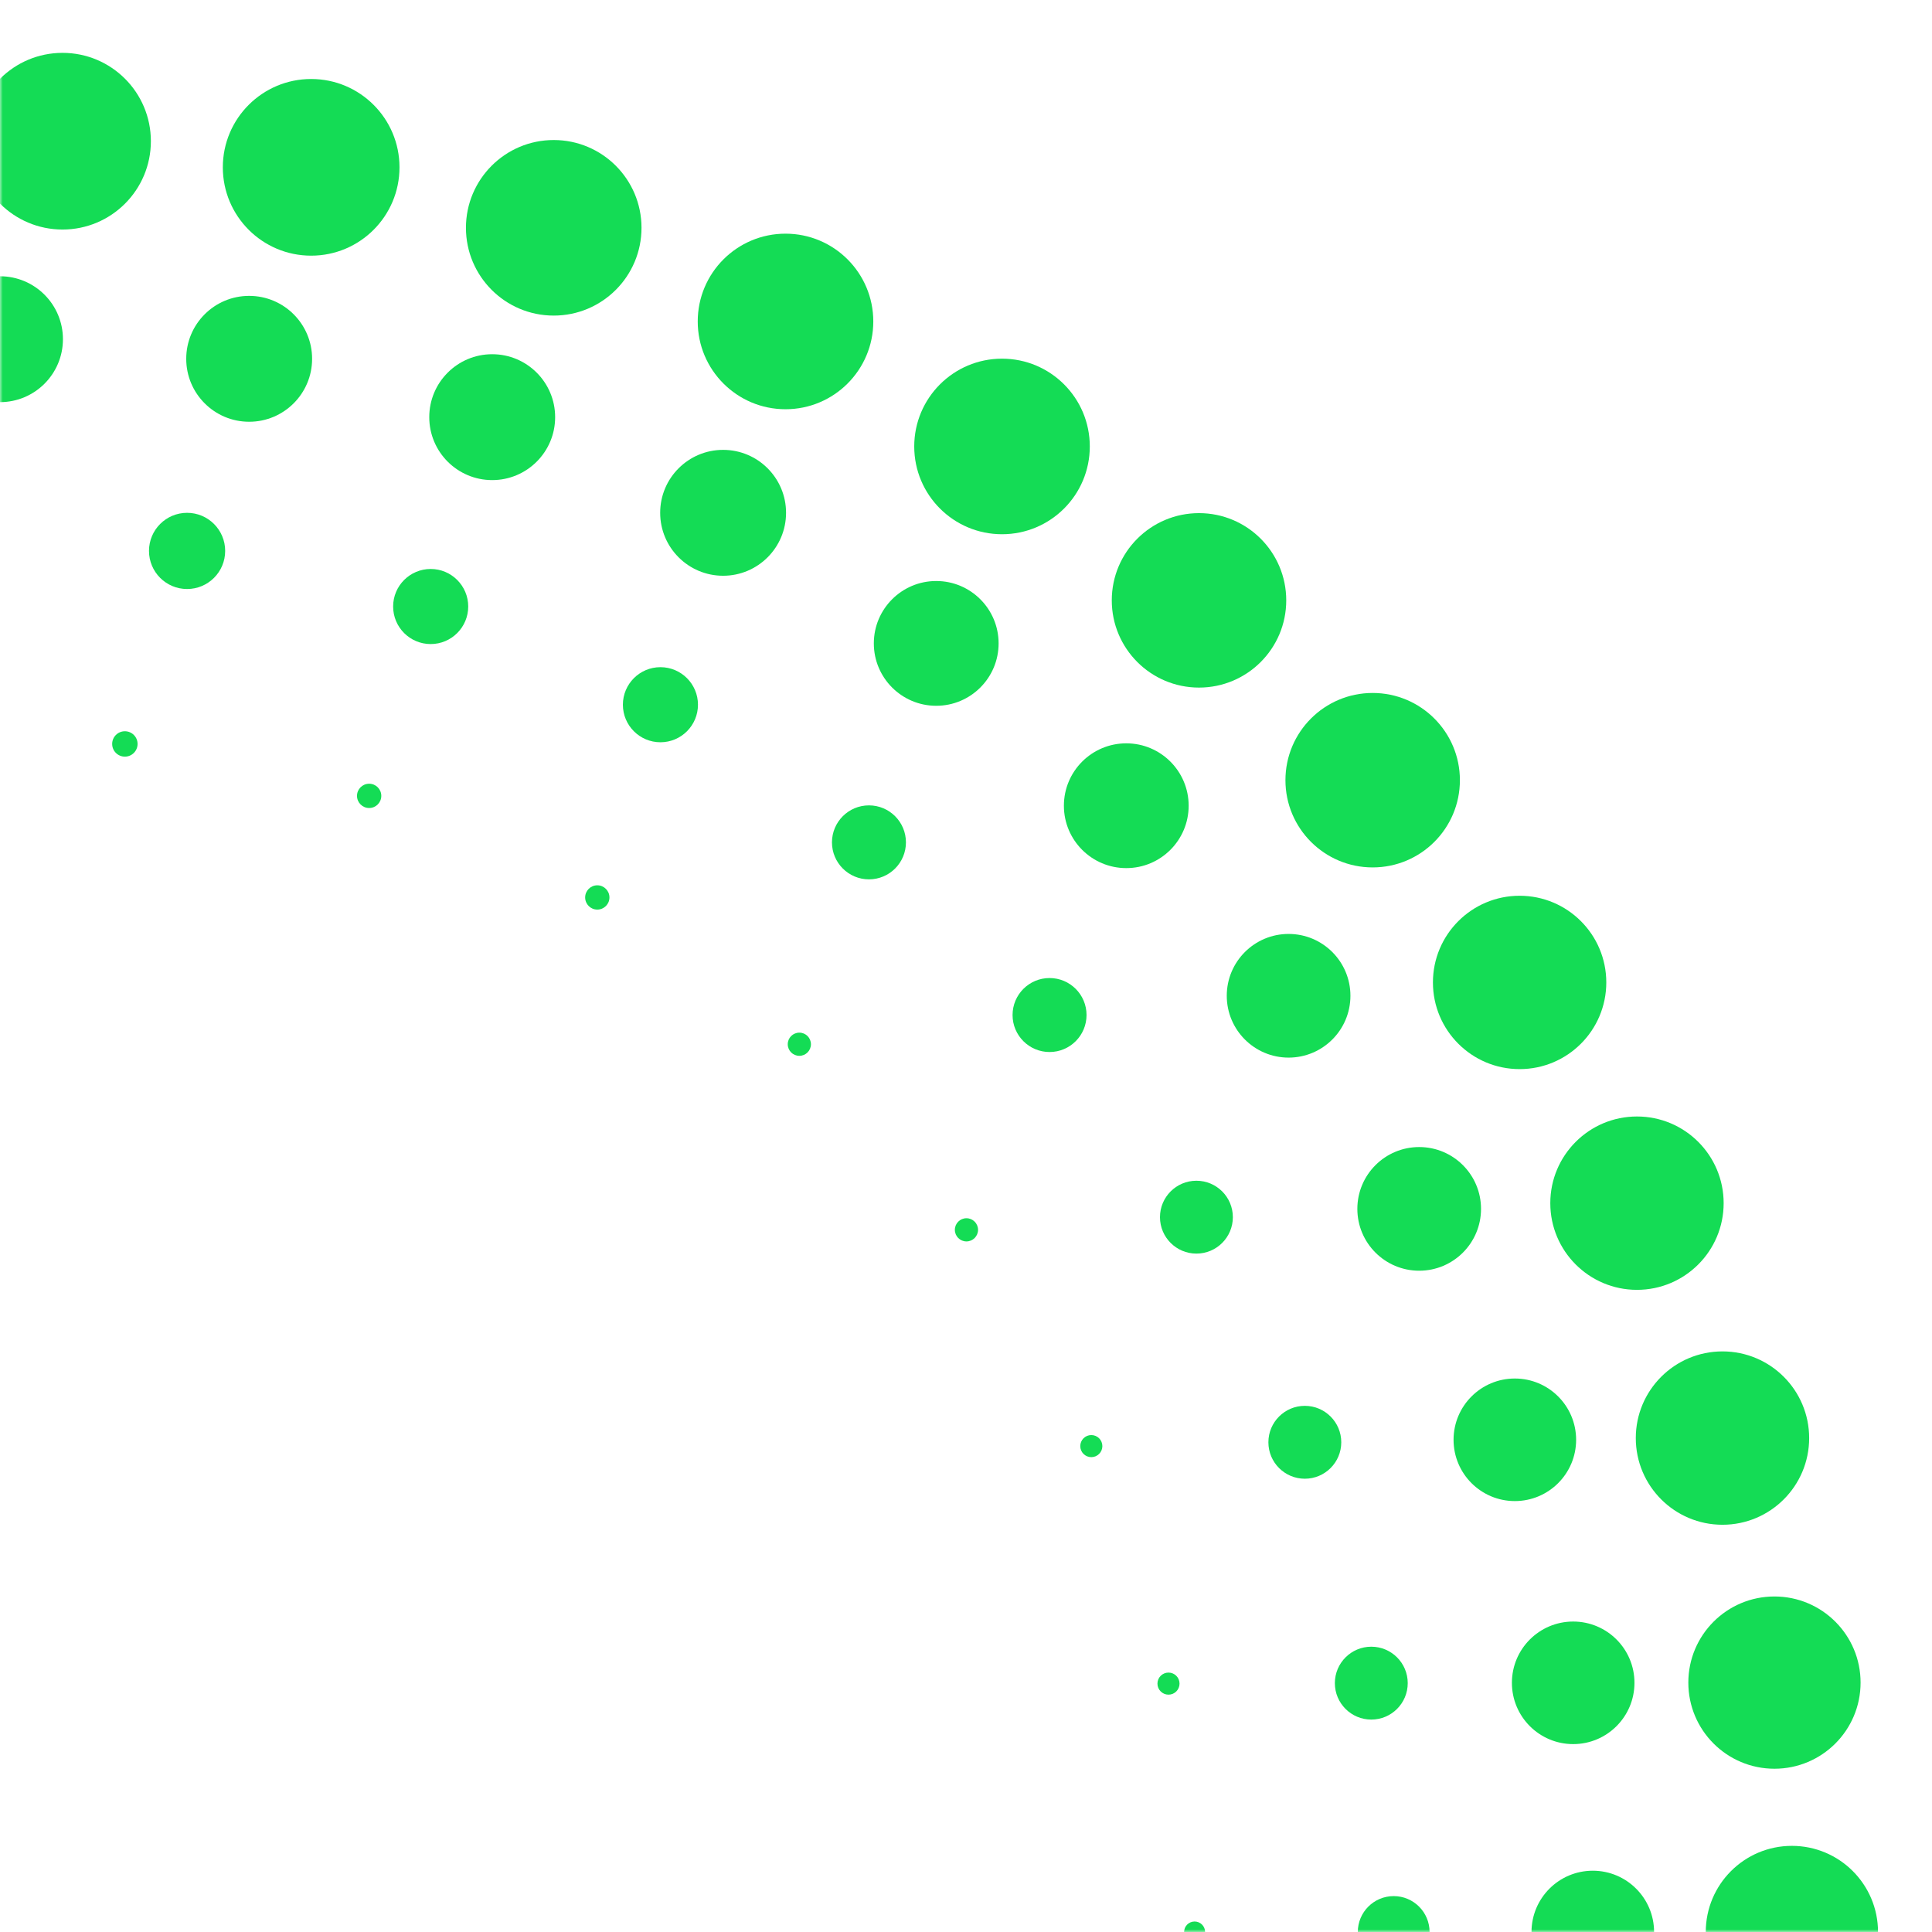 <?xml version="1.0" encoding="UTF-8"?><svg width="350px" height="350px" viewBox="0 0 350 350" version="1.1" xmlns="http://www.w3.org/2000/svg" xmlns:xlink="http://www.w3.org/1999/xlink"><title>Group 7 Copy 2@2x</title><defs><rect id="path-1" x="0" y="0" width="350" height="350"/><path d="M350,0 C156.7,0 0,156.7 0,349.998 C0,543.297 156.7,700 350,700 C543.3,700 700,543.297 700,349.998 C700,156.7 543.3,0 350,0" id="path-3"/></defs><g id="Page-1" stroke="none" stroke-width="1" fill="none" fill-rule="evenodd"><g id="home" transform="translate(0, -3577)"><g id="Group-7-Copy-2" transform="translate(0, 3577)"><mask id="mask-2" fill="white"><use xlink:href="#path-1"/></mask><g id="Mask"/><g mask="url(#mask-2)"><g transform="translate(-350, 0)"><mask id="mask-4" fill="white"><use xlink:href="#path-3"/></mask><g id="Clip-4" stroke="none" fill="none"/><path d="M566.413,351.899 C567.462,351.899 568.313,351.048 568.313,349.998 C568.313,348.949 567.462,348.098 566.413,348.098 C565.363,348.098 564.512,348.949 564.512,349.998 C564.512,351.048 565.363,351.899 566.413,351.899" id="Fill-3" stroke="none" fill="#14DC55" fill-rule="evenodd" mask="url(#mask-4)"/><path d="M372.622,137.073 C373.892,137.073 374.922,136.044 374.922,134.772 C374.922,133.502 373.892,132.472 372.622,132.472 C371.351,132.472 370.321,133.502 370.321,134.772 C370.321,136.044 371.351,137.073 372.622,137.073" id="Fill-27" stroke="none" fill="#14DC55" fill-rule="evenodd" mask="url(#mask-4)"/><path d="M416.875,146.379 C418.091,146.379 419.075,145.394 419.075,144.179 C419.075,142.964 418.091,141.979 416.875,141.979 C415.661,141.979 414.675,142.964 414.675,144.179 C414.675,145.394 415.661,146.379 416.875,146.379" id="Fill-28" stroke="none" fill="#14DC55" fill-rule="evenodd" mask="url(#mask-4)"/><path d="M458.206,164.781 C459.422,164.781 460.407,163.796 460.407,162.581 C460.407,161.366 459.422,160.38 458.206,160.38 C456.991,160.38 456.006,161.366 456.006,162.581 C456.006,163.796 456.991,164.781 458.206,164.781" id="Fill-29" stroke="none" fill="#14DC55" fill-rule="evenodd" mask="url(#mask-4)"/><path d="M494.809,191.274 C495.969,191.274 496.909,190.334 496.909,189.174 C496.909,188.014 495.969,187.074 494.809,187.074 C493.648,187.074 492.708,188.014 492.708,189.174 C492.708,190.334 493.648,191.274 494.809,191.274" id="Fill-30" stroke="none" fill="#14DC55" fill-rule="evenodd" mask="url(#mask-4)"/><path d="M525.081,224.896 C526.241,224.896 527.182,223.955 527.182,222.795 C527.182,221.635 526.241,220.694 525.081,220.694 C523.921,220.694 522.981,221.635 522.981,222.795 C522.981,223.955 523.921,224.896 525.081,224.896" id="Fill-31" stroke="none" fill="#14DC55" fill-rule="evenodd" mask="url(#mask-4)"/><path d="M547.702,263.976 C548.807,263.976 549.703,263.081 549.703,261.976 C549.703,260.871 548.807,259.976 547.702,259.976 C546.598,259.976 545.702,260.871 545.702,261.976 C545.702,263.081 546.598,263.976 547.702,263.976" id="Fill-32" stroke="none" fill="#14DC55" fill-rule="evenodd" mask="url(#mask-4)"/><path d="M561.684,307.004 C562.788,307.004 563.684,306.109 563.684,305.004 C563.684,303.899 562.788,303.003 561.684,303.003 C560.579,303.003 559.683,303.899 559.683,305.004 C559.683,306.109 560.579,307.004 561.684,307.004" id="Fill-33" stroke="none" fill="#14DC55" fill-rule="evenodd" mask="url(#mask-4)"/><path d="M602.481,356.5 C606.072,356.5 608.982,353.589 608.982,349.998 C608.982,346.407 606.072,343.497 602.481,343.497 C598.891,343.497 595.98,346.407 595.98,349.998 C595.98,353.589 598.891,356.5 602.481,356.5" id="Fill-34" stroke="none" fill="#14DC55" fill-rule="evenodd" mask="url(#mask-4)"/><path d="M383.891,106.705 C387.703,106.705 390.792,103.615 390.792,99.804 C390.792,95.992 387.703,92.902 383.891,92.902 C380.081,92.902 376.991,95.992 376.991,99.804 C376.991,103.615 380.081,106.705 383.891,106.705" id="Fill-61" stroke="none" fill="#14DC55" fill-rule="evenodd" mask="url(#mask-4)"/><path d="M428.021,116.677 C431.777,116.677 434.823,113.632 434.823,109.875 C434.823,106.12 431.777,103.075 428.021,103.075 C424.265,103.075 421.22,106.12 421.22,109.875 C421.22,113.632 424.265,116.677 428.021,116.677" id="Fill-62" stroke="none" fill="#14DC55" fill-rule="evenodd" mask="url(#mask-4)"/><path d="M469.643,134.467 C473.399,134.467 476.444,131.422 476.444,127.666 C476.444,123.909 473.399,120.865 469.643,120.865 C465.887,120.865 462.842,123.909 462.842,127.666 C462.842,131.422 465.887,134.467 469.643,134.467" id="Fill-63" stroke="none" fill="#14DC55" fill-rule="evenodd" mask="url(#mask-4)"/><path d="M507.42,159.303 C511.121,159.303 514.12,156.303 514.12,152.602 C514.12,148.901 511.121,145.901 507.42,145.901 C503.718,145.901 500.719,148.901 500.719,152.602 C500.719,156.303 503.718,159.303 507.42,159.303" id="Fill-64" stroke="none" fill="#14DC55" fill-rule="evenodd" mask="url(#mask-4)"/><path d="M540.137,190.583 C543.838,190.583 546.837,187.583 546.837,183.882 C546.837,180.181 543.838,177.181 540.137,177.181 C536.435,177.181 533.435,180.181 533.435,183.882 C533.435,187.583 536.435,190.583 540.137,190.583" id="Fill-65" stroke="none" fill="#14DC55" fill-rule="evenodd" mask="url(#mask-4)"/><path d="M566.742,227.102 C570.388,227.102 573.344,224.147 573.344,220.501 C573.344,216.856 570.388,213.901 566.742,213.901 C563.096,213.901 560.141,216.856 560.141,220.501 C560.141,224.147 563.096,227.102 566.742,227.102" id="Fill-66" stroke="none" fill="#14DC55" fill-rule="evenodd" mask="url(#mask-4)"/><path d="M586.382,267.885 C590.027,267.885 592.983,264.929 592.983,261.283 C592.983,257.637 590.027,254.682 586.382,254.682 C582.736,254.682 579.781,257.637 579.781,261.283 C579.781,264.929 582.736,267.885 586.382,267.885" id="Fill-67" stroke="none" fill="#14DC55" fill-rule="evenodd" mask="url(#mask-4)"/><path d="M598.423,311.518 C602.069,311.518 605.024,308.562 605.024,304.916 C605.024,301.27 602.069,298.315 598.423,298.315 C594.778,298.315 591.823,301.27 591.823,304.916 C591.823,308.562 594.778,311.518 598.423,311.518" id="Fill-68" stroke="none" fill="#14DC55" fill-rule="evenodd" mask="url(#mask-4)"/><path d="M638.55,361.1 C644.682,361.1 649.652,356.13 649.652,349.998 C649.652,343.867 644.682,338.897 638.55,338.897 C632.419,338.897 627.448,343.867 627.448,349.998 C627.448,356.13 632.419,361.1 638.55,361.1" id="Fill-69" stroke="none" fill="#14DC55" fill-rule="evenodd" mask="url(#mask-4)"/><path d="M350,72.852 C356.297,72.852 361.402,67.747 361.402,61.45 C361.402,55.153 356.297,50.048 350,50.048 C343.703,50.048 338.598,55.153 338.598,61.45 C338.598,67.747 343.703,72.852 350,72.852" id="Fill-99" stroke="none" fill="#14DC55" fill-rule="evenodd" mask="url(#mask-4)"/><path d="M395.139,76.405 C401.436,76.405 406.541,71.3 406.541,65.003 C406.541,58.705 401.436,53.601 395.139,53.601 C388.842,53.601 383.737,58.705 383.737,65.003 C383.737,71.3 388.842,76.405 395.139,76.405" id="Fill-100" stroke="none" fill="#14DC55" fill-rule="evenodd" mask="url(#mask-4)"/><path d="M439.167,86.974 C445.464,86.974 450.569,81.87 450.569,75.572 C450.569,69.275 445.464,64.17 439.167,64.17 C432.87,64.17 427.765,69.275 427.765,75.572 C427.765,81.87 432.87,86.974 439.167,86.974" id="Fill-101" stroke="none" fill="#14DC55" fill-rule="evenodd" mask="url(#mask-4)"/><path d="M480.999,104.302 C487.297,104.302 492.401,99.197 492.401,92.9 C492.401,86.603 487.297,81.498 480.999,81.498 C474.702,81.498 469.597,86.603 469.597,92.9 C469.597,99.197 474.702,104.302 480.999,104.302" id="Fill-102" stroke="none" fill="#14DC55" fill-rule="evenodd" mask="url(#mask-4)"/><path d="M519.605,127.86 C525.847,127.86 530.907,122.8 530.907,116.558 C530.907,110.316 525.847,105.256 519.605,105.256 C513.364,105.256 508.303,110.316 508.303,116.558 C508.303,122.8 513.364,127.86 519.605,127.86" id="Fill-103" stroke="none" fill="#14DC55" fill-rule="evenodd" mask="url(#mask-4)"/><path d="M554.036,157.266 C560.277,157.266 565.337,152.206 565.337,145.964 C565.337,139.723 560.277,134.662 554.036,134.662 C547.793,134.662 542.734,139.723 542.734,145.964 C542.734,152.206 547.793,157.266 554.036,157.266" id="Fill-104" stroke="none" fill="#14DC55" fill-rule="evenodd" mask="url(#mask-4)"/><path d="M583.442,191.596 C589.628,191.596 594.643,186.58 594.643,180.394 C594.643,174.208 589.628,169.192 583.442,169.192 C577.255,169.192 572.24,174.208 572.24,180.394 C572.24,186.58 577.255,191.596 583.442,191.596" id="Fill-105" stroke="none" fill="#14DC55" fill-rule="evenodd" mask="url(#mask-4)"/><path d="M607.1,230.202 C613.287,230.202 618.302,225.186 618.302,219 C618.302,212.814 613.287,207.799 607.1,207.799 C600.913,207.799 595.897,212.814 595.897,219 C595.897,225.186 600.913,230.202 607.1,230.202" id="Fill-106" stroke="none" fill="#14DC55" fill-rule="evenodd" mask="url(#mask-4)"/><path d="M624.427,271.934 C630.558,271.934 635.53,266.963 635.53,260.832 C635.53,254.7 630.558,249.731 624.427,249.731 C618.296,249.731 613.326,254.7 613.326,260.832 C613.326,266.963 618.296,271.934 624.427,271.934" id="Fill-107" stroke="none" fill="#14DC55" fill-rule="evenodd" mask="url(#mask-4)"/><path d="M634.997,315.961 C641.129,315.961 646.099,310.991 646.099,304.859 C646.099,298.728 641.129,293.758 634.997,293.758 C628.866,293.758 623.895,298.728 623.895,304.859 C623.895,310.991 628.866,315.961 634.997,315.961" id="Fill-108" stroke="none" fill="#14DC55" fill-rule="evenodd" mask="url(#mask-4)"/><path d="M674.618,365.601 C683.236,365.601 690.221,358.616 690.221,349.998 C690.221,341.381 683.236,334.395 674.618,334.395 C666.001,334.395 659.016,341.381 659.016,349.998 C659.016,358.616 666.001,365.601 674.618,365.601" id="Fill-109" stroke="none" fill="#14DC55" fill-rule="evenodd" mask="url(#mask-4)"/><path d="M361.329,41.582 C370.167,41.582 377.332,34.418 377.332,25.579 C377.332,16.741 370.167,9.576 361.329,9.576 C352.491,9.576 345.326,16.741 345.326,25.579 C345.326,34.418 352.491,41.582 361.329,41.582" id="Fill-143" stroke="none" fill="#14DC55" fill-rule="evenodd" mask="url(#mask-4)"/><path d="M406.37,46.316 C415.207,46.316 422.372,39.151 422.372,30.314 C422.372,21.475 415.207,14.311 406.37,14.311 C397.531,14.311 390.367,21.475 390.367,30.314 C390.367,39.151 397.531,46.316 406.37,46.316" id="Fill-144" stroke="none" fill="#14DC55" fill-rule="evenodd" mask="url(#mask-4)"/><path d="M450.313,57.172 C459.095,57.172 466.215,50.052 466.215,41.269 C466.215,32.487 459.095,25.367 450.313,25.367 C441.53,25.367 434.41,32.487 434.41,41.269 C434.41,50.052 441.53,57.172 450.313,57.172" id="Fill-145" stroke="none" fill="#14DC55" fill-rule="evenodd" mask="url(#mask-4)"/><path d="M492.304,74.137 C501.087,74.137 508.206,67.017 508.206,58.235 C508.206,49.452 501.087,42.332 492.304,42.332 C483.52,42.332 476.401,49.452 476.401,58.235 C476.401,67.017 483.52,74.137 492.304,74.137" id="Fill-146" stroke="none" fill="#14DC55" fill-rule="evenodd" mask="url(#mask-4)"/><path d="M531.524,96.781 C540.308,96.781 547.427,89.662 547.427,80.879 C547.427,72.096 540.308,64.976 531.524,64.976 C522.742,64.976 515.622,72.096 515.622,80.879 C515.622,89.662 522.742,96.781 531.524,96.781" id="Fill-147" stroke="none" fill="#14DC55" fill-rule="evenodd" mask="url(#mask-4)"/><path d="M567.212,124.563 C575.939,124.563 583.015,117.489 583.015,108.761 C583.015,100.033 575.939,92.958 567.212,92.958 C558.485,92.958 551.409,100.033 551.409,108.761 C551.409,117.489 558.485,124.563 567.212,124.563" id="Fill-148" stroke="none" fill="#14DC55" fill-rule="evenodd" mask="url(#mask-4)"/><path d="M598.672,157.141 C607.4,157.141 614.475,150.067 614.475,141.339 C614.475,132.611 607.4,125.537 598.672,125.537 C589.945,125.537 582.87,132.611 582.87,141.339 C582.87,150.067 589.945,157.141 598.672,157.141" id="Fill-149" stroke="none" fill="#14DC55" fill-rule="evenodd" mask="url(#mask-4)"/><path d="M625.292,193.68 C633.965,193.68 640.995,186.65 640.995,177.978 C640.995,169.305 633.965,162.275 625.292,162.275 C616.62,162.275 609.589,169.305 609.589,177.978 C609.589,186.65 616.62,193.68 625.292,193.68" id="Fill-150" stroke="none" fill="#14DC55" fill-rule="evenodd" mask="url(#mask-4)"/><path d="M646.554,233.667 C655.226,233.667 662.256,226.637 662.256,217.965 C662.256,209.292 655.226,202.262 646.554,202.262 C637.881,202.262 630.851,209.292 630.851,217.965 C630.851,226.637 637.881,233.667 646.554,233.667" id="Fill-151" stroke="none" fill="#14DC55" fill-rule="evenodd" mask="url(#mask-4)"/><path d="M662.044,276.224 C670.716,276.224 677.746,269.194 677.746,260.522 C677.746,251.85 670.716,244.819 662.044,244.819 C653.371,244.819 646.34,251.85 646.34,260.522 C646.34,269.194 653.371,276.224 662.044,276.224" id="Fill-152" stroke="none" fill="#14DC55" fill-rule="evenodd" mask="url(#mask-4)"/><path d="M671.459,320.423 C680.076,320.423 687.062,313.438 687.062,304.82 C687.062,296.203 680.076,289.217 671.459,289.217 C662.842,289.217 655.857,296.203 655.857,304.82 C655.857,313.438 662.842,320.423 671.459,320.423" id="Fill-153" stroke="none" fill="#14DC55" fill-rule="evenodd" mask="url(#mask-4)"/><path d="M461.458,10.967 C463.668,10.967 465.459,9.176 465.459,6.966 C465.459,4.757 463.668,2.966 461.458,2.966 C459.249,2.966 457.458,4.757 457.458,6.966 C457.458,9.176 459.249,10.967 461.458,10.967" id="Fill-181" stroke="none" fill="#14DC55" fill-rule="evenodd" mask="url(#mask-4)"/><path d="M503.573,27.341 C505.617,27.341 507.273,25.684 507.273,23.641 C507.273,21.597 505.617,19.94 503.573,19.94 C501.53,19.94 499.873,21.597 499.873,23.641 C499.873,25.684 501.53,27.341 503.573,27.341" id="Fill-182" stroke="none" fill="#14DC55" fill-rule="evenodd" mask="url(#mask-4)"/><path d="M543.266,49.462 C545.476,49.462 547.267,47.671 547.267,45.462 C547.267,43.252 545.476,41.461 543.266,41.461 C541.057,41.461 539.265,43.252 539.265,45.462 C539.265,47.671 541.057,49.462 543.266,49.462" id="Fill-183" stroke="none" fill="#14DC55" fill-rule="evenodd" mask="url(#mask-4)"/><path d="M579.911,76.086 C582.12,76.086 583.911,74.295 583.911,72.086 C583.911,69.876 582.12,68.085 579.911,68.085 C577.701,68.085 575.91,69.876 575.91,72.086 C575.91,74.295 577.701,76.086 579.911,76.086" id="Fill-184" stroke="none" fill="#14DC55" fill-rule="evenodd" mask="url(#mask-4)"/><path d="M612.93,106.892 C615.029,106.892 616.73,105.191 616.73,103.093 C616.73,100.993 615.029,99.292 612.93,99.292 C610.831,99.292 609.129,100.993 609.129,103.093 C609.129,105.191 610.831,106.892 612.93,106.892" id="Fill-185" stroke="none" fill="#14DC55" fill-rule="evenodd" mask="url(#mask-4)"/><path d="M641.803,141.994 C644.012,141.994 645.803,140.202 645.803,137.993 C645.803,135.783 644.012,133.992 641.803,133.992 C639.593,133.992 637.801,135.783 637.801,137.993 C637.801,140.202 639.593,141.994 641.803,141.994" id="Fill-186" stroke="none" fill="#14DC55" fill-rule="evenodd" mask="url(#mask-4)"/><path d="M666.072,179.937 C668.117,179.937 669.773,178.281 669.773,176.237 C669.773,174.193 668.117,172.536 666.072,172.536 C664.029,172.536 662.372,174.193 662.372,176.237 C662.372,178.281 664.029,179.937 666.072,179.937" id="Fill-187" stroke="none" fill="#14DC55" fill-rule="evenodd" mask="url(#mask-4)"/><path d="M685.358,221.222 C687.568,221.222 689.359,219.43 689.359,217.221 C689.359,215.012 687.568,213.221 685.358,213.221 C683.149,213.221 681.358,215.012 681.358,217.221 C681.358,219.43 683.149,221.222 685.358,221.222" id="Fill-188" stroke="none" fill="#14DC55" fill-rule="evenodd" mask="url(#mask-4)"/><path d="M699.356,264.1 C701.455,264.1 703.157,262.398 703.157,260.3 C703.157,258.2 701.455,256.499 699.356,256.499 C697.257,256.499 695.555,258.2 695.555,260.3 C695.555,262.398 697.257,264.1 699.356,264.1" id="Fill-189" stroke="none" fill="#14DC55" fill-rule="evenodd" mask="url(#mask-4)"/></g></g></g></g></g></svg>